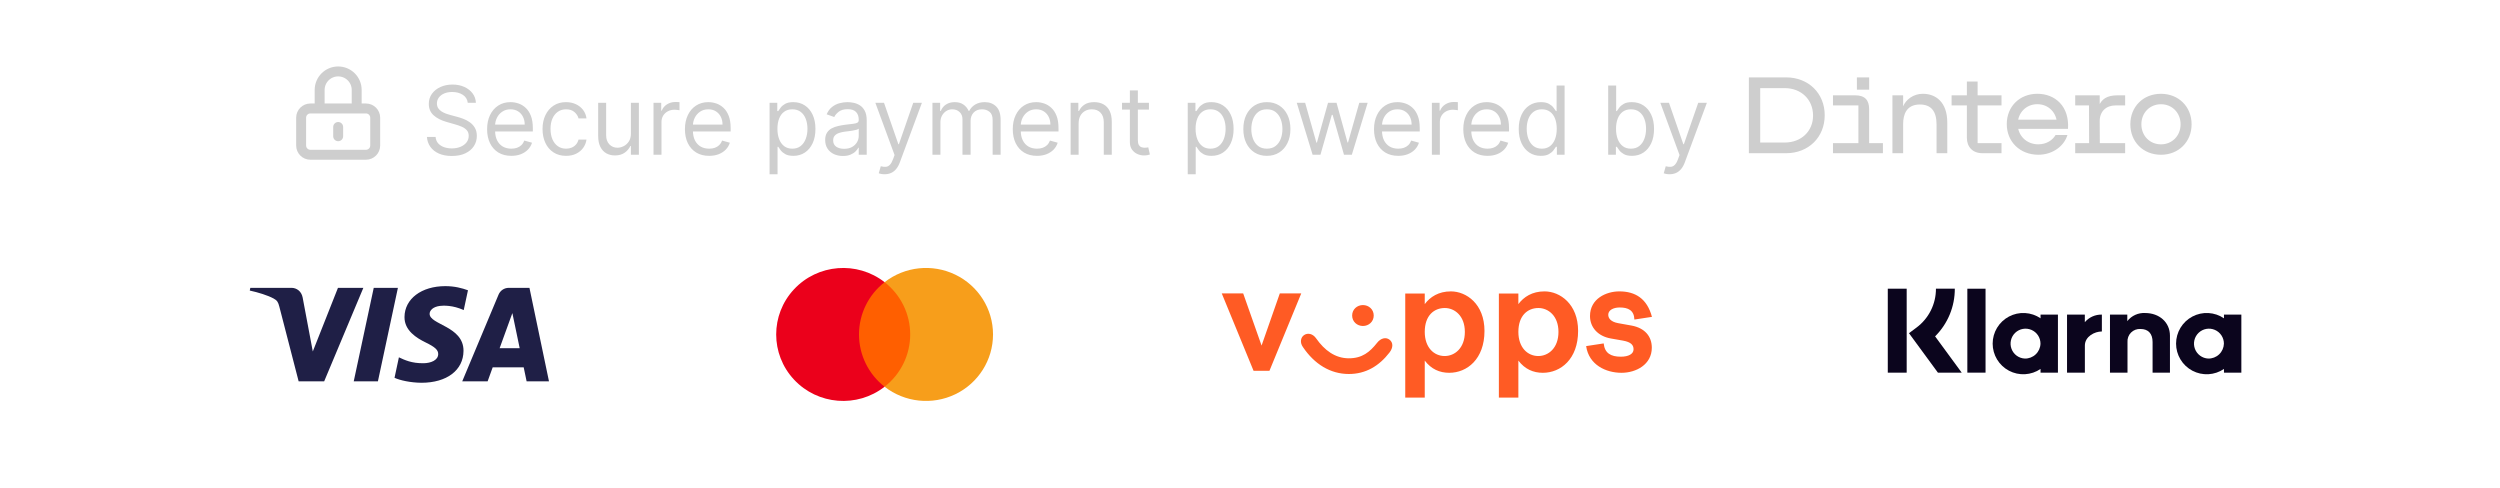 <?xml version="1.0" encoding="UTF-8"?>
<svg width="420px" height="82px" viewBox="0 0 420 82" version="1.1" xmlns="http://www.w3.org/2000/svg" xmlns:xlink="http://www.w3.org/1999/xlink">
    <!-- Generator: dintero/checkout/gen_payment_logos_branding.js -->
    <defs>
    <linearGradient id="swish-full-paint0" x1="16.942" y1="18.387" x2="11.756" y2="8.182" gradientUnits="userSpaceOnUse">
      <stop stop-color="#EF2131"/>
      <stop offset="1" stop-color="#FECF2C"/>
    </linearGradient>
    <linearGradient id="swish-full-paint1" x1="21.123" y1="9.646" x2="12.143" y2="25.363" gradientUnits="userSpaceOnUse">
      <stop stop-color="#FBC52C"/>
      <stop offset="0.26" stop-color="#F87130"/>
      <stop offset="0.56" stop-color="#EF52E2"/>
      <stop offset="1" stop-color="#661EEC"/>
    </linearGradient>
    <linearGradient id="swish-full-paint2" x1="9.134" y1="6.709" x2="14.09" y2="16.749" gradientUnits="userSpaceOnUse">
      <stop stop-color="#78F6D8"/>
      <stop offset="0.27" stop-color="#77D1F6"/>
      <stop offset="0.55" stop-color="#70A4F3"/>
      <stop offset="1" stop-color="#661EEC"/>
    </linearGradient>
    <linearGradient id="swish-full-paint3" x1="4.906" y1="15.435" x2="13.886" y2="-0.283" gradientUnits="userSpaceOnUse">
      <stop stop-color="#536EED"/>
      <stop offset="0.25" stop-color="#54C3EC"/>
      <stop offset="0.56" stop-color="#64D769"/>
      <stop offset="1" stop-color="#FECF2C"/>
    </linearGradient>
    <linearGradient id="swish-paint0" x1="34.208" y1="22.206" x2="29.109" y2="12.049" gradientUnits="userSpaceOnUse">
      <stop stop-color="#EF2131"/>
      <stop offset="1" stop-color="#FECF2C"/>
    </linearGradient>
    <linearGradient id="swish-paint1" x1="29.542" y1="13.59" x2="20.603" y2="29.062" gradientUnits="userSpaceOnUse">
      <stop stop-color="#FBC52C"/>
      <stop offset="0.264" stop-color="#F87130"/>
      <stop offset="0.561" stop-color="#EF52E2"/>
      <stop offset="1" stop-color="#661EEC"/>
    </linearGradient>
    <linearGradient id="swish-paint2" x1="17.032" y1="15.452" x2="21.919" y2="25.39" gradientUnits="userSpaceOnUse">
      <stop stop-color="#78F6D8"/>
      <stop offset="0.266" stop-color="#77D1F6"/>
      <stop offset="0.554" stop-color="#70A4F3"/>
      <stop offset="1" stop-color="#661EEC"/>
    </linearGradient>
    <linearGradient id="swish-paint3" x1="21.664" y1="23.929" x2="30.533" y2="8.509" gradientUnits="userSpaceOnUse">
      <stop stop-color="#536EED"/>
      <stop offset="0.247" stop-color="#54C3EC"/>
      <stop offset="0.564" stop-color="#64D769"/>
      <stop offset="1" stop-color="#FECF2C"/>
    </linearGradient>
    <clipPath id="swish-clip0">
      <rect width="51" height="36" fill="white" transform="translate(0 0.777)"/>
    </clipPath>
    <clipPath id="billie-clip0">
      <rect width="51" height="36" fill="white" transform="translate(0 0.777)"/>
    </clipPath>
    <clipPath id="vipps-clip0">
      <rect width="51" height="36" fill="white" transform="translate(0 0.777)"/>
    </clipPath>
    <clipPath id="instabank-clip0">
      <rect width="51" height="36" fill="white" transform="translate(0 0.777)"/>
    </clipPath>
    <clipPath id="mobilepay-clip0">
      <rect width="51" height="36" fill="white" transform="translate(0 0.777)"/>
    </clipPath>
    <clipPath id="applepay-clip0">
      <rect width="51" height="32.65" fill="white"/>
    </clipPath>
    <linearGradient id="visa-paint0" x1="0.708" y1="276.062" x2="8194.49" y2="276.062" gradientUnits="userSpaceOnUse">
      <stop stop-color="#1F1F46"/>
      <stop offset="1" stop-color="#194788"/>
    </linearGradient>
    <radialGradient id="mobilepay-full-paint0" cx="0" cy="0" r="1" gradientUnits="userSpaceOnUse" gradientTransform="translate(-439.271 -1243.86) rotate(-119.217) scale(594.669 947.683)">
      <stop stop-color="#1D275A"/>
      <stop offset="0.611" stop-color="#4960DA"/>
      <stop offset="1" stop-color="#5A78FF"/>
    </radialGradient>
    <linearGradient id="mobilepay-full-paint1" x1="360.668" y1="290.753" x2="1199.7" y2="178.916" gradientUnits="userSpaceOnUse">
      <stop stop-color="#3B50CC"/>
      <stop offset="1" stop-color="#5A78FF"/>
    </linearGradient>
    <radialGradient id="mobilepay-full-paint2" cx="0" cy="0" r="1" gradientUnits="userSpaceOnUse" gradientTransform="translate(-120.24 1039.68) rotate(90) scale(641.28 474.759)">
      <stop stop-color="#3E54B6"/>
      <stop offset="0.647" stop-color="#4B63DF"/>
      <stop offset="1" stop-color="#5A78FF" stop-opacity="0"/>
    </radialGradient>
    </defs>
    <g id="Page-1" stroke="none" stroke-width="1" fill="none" fill-rule="evenodd">
        <g id="mono">
            <g id="options" transform="translate(16, 43)">
                <svg preserveAspectRatio="true" width="386" height="26" viewBox="0 0 386 26">
                    
                <g id="visa-color" fill="#1434CB" fill-rule="nonzero" transform="translate(25.251, 5)">
                    <path d="M26.704 5.26C26.678 7.522 28.721 8.782 30.261 9.534C31.843 10.303 32.374 10.797 32.368 11.485C32.356 12.539 31.105 13.004 29.936 13.022C27.894 13.054 26.709 12.47 25.764 12.03L25.029 15.471C25.977 15.906 27.729 16.286 29.546 16.305C33.814 16.305 36.604 14.198 36.618 10.932C36.636 6.789 30.887 6.56 30.927 4.708C30.94 4.146 31.476 3.547 32.65 3.393C33.231 3.318 34.836 3.259 36.654 4.096L37.368 0.766C36.39 0.412 35.133 0.07 33.568 0.07C29.553 0.07 26.727 2.205 26.704 5.26ZM44.231 0.357C43.451 0.357 42.793 0.811 42.502 1.509L36.406 16.059H40.671L41.519 13.714H46.729L47.22 16.059H50.977L47.697 0.357H44.231ZM44.826 4.6L46.056 10.496H42.687L44.826 4.6ZM21.537 0.357L18.177 16.059H22.239L25.598 0.357H21.537ZM15.527 0.357L11.299 11.044L9.589 1.958C9.389 0.943 8.596 0.357 7.716 0.357H0.804L0.708 0.813C2.127 1.121 3.739 1.619 4.715 2.149C5.313 2.474 5.484 2.757 5.68 3.528L8.919 16.059H13.212L19.793 0.357H15.527Z" fill="url(#visa-paint0)"/>
                </g>
        
                <g id="mc" transform="translate(114.12, 2)" fill-rule="nonzero">
                    <path d="M13.568 2.407H23.419V19.971H13.568V2.407Z" fill="#FF5F00"/>
                    <path d="M14.193 11.189C14.19 7.762 15.775 4.523 18.493 2.406C13.877 -1.193 7.249 -0.669 3.267 3.61C-0.716 7.889 -0.716 14.486 3.267 18.765C7.249 23.044 13.877 23.569 18.493 19.97C15.776 17.854 14.191 14.616 14.193 11.189Z" fill="#EB001B"/>
                    <path d="M36.708 11.189C36.708 15.465 34.247 19.366 30.37 21.235C26.493 23.103 21.881 22.612 18.493 19.969C21.209 17.851 22.794 14.614 22.794 11.187C22.794 7.76 21.209 4.523 18.493 2.405C21.881 -0.238 26.493 -0.729 30.37 1.14C34.247 3.008 36.708 6.909 36.708 11.186V11.189Z" fill="#F79E1B"/>
                </g>
        
                <g id="vipps" transform="translate(189.148, 1.5)" fill="#FF5B24">
                    <path fill-rule="evenodd" clip-rule="evenodd" d="M72.379 8.733C71.566 5.669 69.591 4.452 66.896 4.452C64.713 4.452 61.972 5.669 61.972 8.598C61.972 10.491 63.296 11.978 65.456 12.361L67.501 12.721C68.894 12.969 69.289 13.488 69.289 14.186C69.289 14.975 68.43 15.425 67.152 15.425C65.48 15.425 64.434 14.839 64.272 13.194L61.322 13.645C61.786 16.822 64.666 18.13 67.268 18.13C69.731 18.13 72.356 16.732 72.356 13.916C72.356 12 71.171 10.604 68.964 10.197L66.711 9.792C65.456 9.567 65.038 8.959 65.038 8.373C65.038 7.629 65.851 7.156 66.966 7.156C68.383 7.156 69.382 7.629 69.429 9.184L72.379 8.733ZM6.796 13.555L9.862 4.79H13.463L8.12 17.791H5.449L0.105 4.79H3.706L6.796 13.555ZM25.637 8.508C25.637 9.544 24.8 10.265 23.825 10.265C22.849 10.265 22.013 9.544 22.013 8.508C22.013 7.471 22.849 6.751 23.825 6.751C24.8 6.751 25.637 7.471 25.637 8.508ZM26.194 13.105C24.986 14.636 23.708 15.695 21.455 15.695C19.156 15.695 17.366 14.344 15.973 12.361C15.415 11.55 14.555 11.37 13.928 11.798C13.347 12.203 13.208 13.059 13.742 13.803C15.67 16.665 18.342 18.332 21.455 18.332C24.312 18.332 26.543 16.98 28.285 14.727C28.935 13.893 28.912 13.037 28.285 12.564C27.704 12.113 26.844 12.271 26.194 13.105ZM34.21 11.257C34.21 13.916 35.789 15.313 37.555 15.313C39.227 15.313 40.947 14.006 40.947 11.257C40.947 8.553 39.227 7.246 37.578 7.246C35.789 7.246 34.21 8.485 34.21 11.257ZM34.21 6.593V4.812H30.934V22.297H34.21V16.078C35.302 17.521 36.719 18.13 38.321 18.13C41.319 18.13 44.245 15.831 44.245 11.099C44.245 6.57 41.202 4.452 38.6 4.452C36.533 4.452 35.116 5.376 34.21 6.593ZM49.938 11.257C49.938 13.916 51.517 15.313 53.283 15.313C54.955 15.313 56.674 14.006 56.674 11.257C56.674 8.553 54.955 7.246 53.306 7.246C51.517 7.246 49.938 8.485 49.938 11.257ZM49.938 6.593V4.812H46.662V22.297H49.938V16.078C51.029 17.521 52.446 18.13 54.049 18.13C57.046 18.13 59.973 15.831 59.973 11.099C59.973 6.57 56.93 4.452 54.328 4.452C52.26 4.452 50.844 5.376 49.938 6.593Z" />
                </g>
        
      <g id="klarna_color" stroke="none" stroke-width="1" fill="none" fill-rule="evenodd" transform="translate(300.749, 5.5)">
  <path d="M56.878 4.976C56.104 4.449 55.201 4.142 54.267 4.09C53.332 4.038 52.401 4.241 51.573 4.679C50.745 5.116 50.053 5.771 49.569 6.573C49.086 7.375 48.831 8.293 48.831 9.229C48.831 10.165 49.086 11.083 49.569 11.885C50.053 12.687 50.745 13.341 51.573 13.779C52.401 14.216 53.332 14.42 54.267 14.368C55.201 14.315 56.104 14.009 56.878 13.482V14.105H59.798V4.352H56.878V4.976ZM54.221 11.738C53.73 11.712 53.258 11.543 52.862 11.251C52.467 10.96 52.166 10.559 51.996 10.097C51.826 9.636 51.795 9.136 51.907 8.657C52.019 8.179 52.269 7.744 52.625 7.405C52.982 7.067 53.43 6.841 53.913 6.755C54.397 6.669 54.896 6.726 55.347 6.92C55.799 7.114 56.183 7.436 56.454 7.847C56.724 8.257 56.868 8.738 56.868 9.229C56.849 9.913 56.56 10.561 56.064 11.031C55.568 11.502 54.905 11.756 54.221 11.738Z" fill="#0B051D"/>
  <path d="M16.822 0.004H13.765V14.104H16.822V0.004Z" fill="#0B051D"/>
  <path d="M43.645 4.088C43.07 4.054 42.496 4.16 41.972 4.398C41.448 4.635 40.989 4.996 40.636 5.45V4.351H37.727V14.104H40.671V8.979C40.648 8.684 40.689 8.388 40.791 8.111C40.893 7.834 41.054 7.582 41.262 7.372C41.47 7.163 41.721 7 41.997 6.896C42.273 6.792 42.569 6.749 42.864 6.769C44.147 6.769 44.885 7.536 44.885 8.959V14.104H47.803V7.902C47.803 5.632 45.998 4.088 43.645 4.088Z" fill="#0B051D"/>
  <path d="M26.063 4.976C25.29 4.449 24.387 4.142 23.452 4.09C22.517 4.038 21.586 4.241 20.758 4.679C19.931 5.116 19.238 5.771 18.755 6.573C18.272 7.375 18.017 8.293 18.017 9.229C18.017 10.165 18.272 11.083 18.755 11.885C19.238 12.687 19.931 13.341 20.758 13.779C21.586 14.216 22.517 14.42 23.452 14.368C24.387 14.315 25.29 14.009 26.063 13.482V14.105H28.984V4.352H26.063V4.976ZM23.407 11.738C22.916 11.712 22.443 11.543 22.048 11.252C21.652 10.96 21.351 10.559 21.181 10.098C21.011 9.637 20.98 9.136 21.092 8.657C21.204 8.179 21.453 7.744 21.81 7.406C22.167 7.067 22.615 6.841 23.098 6.755C23.582 6.669 24.081 6.726 24.532 6.92C24.984 7.114 25.369 7.436 25.639 7.847C25.909 8.257 26.053 8.738 26.053 9.229C26.035 9.912 25.745 10.561 25.249 11.031C24.753 11.502 24.09 11.756 23.407 11.738Z" fill="#0B051D"/>
  <path d="M33.502 5.623V4.352H30.512V14.106H33.509V9.553C33.509 8.016 35.174 7.19 36.33 7.19C36.342 7.19 36.353 7.191 36.365 7.191V4.353C35.823 4.338 35.285 4.445 34.79 4.664C34.295 4.884 33.855 5.212 33.502 5.623Z" fill="#0B051D"/>
  <path d="M11.658 0H8.49C8.495 1.27 8.201 2.524 7.632 3.659C7.063 4.795 6.235 5.781 5.215 6.538L3.96 7.477L8.823 14.108H12.821L8.347 8.007C9.402 6.958 10.238 5.711 10.807 4.336C11.375 2.961 11.665 1.487 11.658 0Z" fill="#0B051D"/>
  <path d="M3.573 0H0.399V14.107H3.573V0Z" fill="#0B051D"/>
      </g>
      
                </svg>
            </g>
            <g id="logoframe">
                <g id="dintero" transform="translate(38.5, 0)" fill="#cecece" fill-rule="nonzero">
                    <svg preserveAspectRatio="true" width="343" height="43" viewBox="0 0 343 43">
                      <g id="Dintero" transform="translate(8, 8)" fill-rule="nonzero">
                        <path d="M10.312 13.333V14.889M5.645 18H14.979C15.838 18 16.534 17.304 16.534 16.444V11.778C16.534 10.919 15.838 10.222 14.979 10.222H5.645C4.786 10.222 4.09 10.919 4.09 11.778V16.444C4.09 17.304 4.786 18 5.645 18ZM13.423 10.222V7.111C13.423 5.393 12.03 4 10.312 4C8.594 4 7.201 5.393 7.201 7.111V10.222H13.423Z" stroke="#cecece" stroke-width="1.67" stroke-linecap="round" fill="none" />
                        <path d="M32.085 9.273C32.017 8.697 31.74 8.25 31.255 7.932C30.77 7.614 30.176 7.455 29.471 7.455C28.956 7.455 28.505 7.538 28.119 7.705C27.736 7.871 27.437 8.1 27.221 8.392C27.009 8.684 26.903 9.015 26.903 9.386C26.903 9.697 26.977 9.964 27.125 10.188C27.276 10.407 27.469 10.591 27.704 10.739C27.939 10.883 28.185 11.002 28.443 11.097C28.7 11.188 28.937 11.261 29.153 11.318L30.335 11.636C30.638 11.716 30.975 11.826 31.346 11.966C31.721 12.106 32.079 12.297 32.42 12.54C32.765 12.778 33.049 13.085 33.272 13.46C33.496 13.835 33.608 14.296 33.608 14.841C33.608 15.47 33.443 16.038 33.113 16.546C32.787 17.053 32.31 17.456 31.681 17.756C31.056 18.055 30.297 18.204 29.403 18.204C28.57 18.204 27.848 18.07 27.238 17.801C26.632 17.532 26.155 17.157 25.806 16.676C25.462 16.195 25.267 15.636 25.221 15H26.676C26.713 15.439 26.861 15.803 27.119 16.091C27.38 16.375 27.71 16.587 28.108 16.727C28.509 16.864 28.941 16.932 29.403 16.932C29.941 16.932 30.424 16.845 30.852 16.671C31.28 16.492 31.619 16.246 31.869 15.932C32.119 15.614 32.244 15.242 32.244 14.818C32.244 14.432 32.136 14.117 31.92 13.875C31.704 13.633 31.42 13.436 31.068 13.284C30.715 13.133 30.335 13 29.926 12.886L28.494 12.477C27.585 12.216 26.865 11.843 26.335 11.358C25.804 10.873 25.539 10.239 25.539 9.455C25.539 8.803 25.715 8.235 26.068 7.75C26.424 7.261 26.901 6.883 27.5 6.614C28.102 6.341 28.774 6.205 29.517 6.205C30.267 6.205 30.933 6.339 31.517 6.608C32.1 6.873 32.562 7.237 32.903 7.699C33.248 8.161 33.429 8.686 33.448 9.273H32.085ZM39.401 18.182C38.561 18.182 37.835 17.996 37.225 17.625C36.619 17.25 36.151 16.727 35.822 16.057C35.496 15.383 35.333 14.598 35.333 13.704C35.333 12.811 35.496 12.023 35.822 11.341C36.151 10.655 36.61 10.121 37.197 9.739C37.788 9.352 38.477 9.159 39.265 9.159C39.72 9.159 40.169 9.235 40.612 9.386C41.055 9.538 41.458 9.784 41.822 10.125C42.186 10.462 42.475 10.909 42.691 11.466C42.907 12.023 43.015 12.708 43.015 13.523V14.091H36.288V12.932H41.651C41.651 12.439 41.553 12 41.356 11.614C41.163 11.227 40.886 10.922 40.526 10.699C40.17 10.475 39.75 10.364 39.265 10.364C38.731 10.364 38.269 10.496 37.879 10.761C37.492 11.023 37.195 11.364 36.987 11.784C36.778 12.204 36.674 12.655 36.674 13.136V13.909C36.674 14.568 36.788 15.127 37.015 15.585C37.246 16.04 37.566 16.386 37.975 16.625C38.385 16.86 38.86 16.977 39.401 16.977C39.754 16.977 40.072 16.928 40.356 16.829C40.644 16.727 40.892 16.576 41.1 16.375C41.309 16.171 41.47 15.917 41.583 15.614L42.879 15.977C42.742 16.417 42.513 16.803 42.191 17.136C41.869 17.466 41.472 17.724 40.998 17.909C40.525 18.091 39.992 18.182 39.401 18.182ZM48.6 18.182C47.782 18.182 47.078 17.989 46.487 17.602C45.896 17.216 45.441 16.684 45.123 16.006C44.805 15.328 44.646 14.553 44.646 13.682C44.646 12.796 44.809 12.013 45.135 11.335C45.464 10.653 45.922 10.121 46.51 9.739C47.1 9.352 47.79 9.159 48.578 9.159C49.191 9.159 49.744 9.273 50.237 9.5C50.729 9.727 51.133 10.046 51.447 10.454C51.761 10.864 51.956 11.341 52.032 11.886H50.691C50.589 11.489 50.362 11.136 50.01 10.829C49.661 10.519 49.191 10.364 48.6 10.364C48.078 10.364 47.619 10.5 47.225 10.773C46.835 11.042 46.53 11.422 46.311 11.915C46.095 12.403 45.987 12.977 45.987 13.636C45.987 14.311 46.093 14.898 46.305 15.398C46.521 15.898 46.824 16.286 47.214 16.562C47.608 16.839 48.07 16.977 48.6 16.977C48.949 16.977 49.265 16.917 49.549 16.796C49.833 16.674 50.074 16.5 50.271 16.273C50.468 16.046 50.608 15.773 50.691 15.454H52.032C51.956 15.97 51.769 16.434 51.47 16.847C51.174 17.256 50.782 17.581 50.294 17.824C49.809 18.062 49.244 18.182 48.6 18.182ZM59.492 14.432V9.273H60.833V18H59.492V16.523H59.401C59.197 16.966 58.879 17.343 58.447 17.653C58.015 17.96 57.47 18.114 56.811 18.114C56.265 18.114 55.78 17.994 55.356 17.756C54.932 17.513 54.599 17.15 54.356 16.665C54.114 16.176 53.992 15.561 53.992 14.818V9.273H55.333V14.727C55.333 15.364 55.511 15.871 55.867 16.25C56.227 16.629 56.686 16.818 57.242 16.818C57.576 16.818 57.915 16.733 58.26 16.562C58.608 16.392 58.9 16.131 59.135 15.778C59.373 15.426 59.492 14.977 59.492 14.432ZM63.289 18V9.273H64.585V10.591H64.676C64.835 10.159 65.123 9.809 65.539 9.54C65.956 9.271 66.426 9.136 66.948 9.136C67.047 9.136 67.17 9.138 67.318 9.142C67.465 9.146 67.577 9.152 67.653 9.159V10.523C67.608 10.511 67.503 10.494 67.34 10.472C67.181 10.445 67.013 10.432 66.835 10.432C66.41 10.432 66.032 10.521 65.698 10.699C65.369 10.873 65.108 11.116 64.914 11.426C64.725 11.733 64.63 12.083 64.63 12.477V18H63.289ZM72.636 18.182C71.795 18.182 71.07 17.996 70.46 17.625C69.854 17.25 69.386 16.727 69.056 16.057C68.731 15.383 68.568 14.598 68.568 13.704C68.568 12.811 68.731 12.023 69.056 11.341C69.386 10.655 69.844 10.121 70.431 9.739C71.022 9.352 71.712 9.159 72.499 9.159C72.954 9.159 73.403 9.235 73.846 9.386C74.289 9.538 74.693 9.784 75.056 10.125C75.42 10.462 75.71 10.909 75.926 11.466C76.142 12.023 76.249 12.708 76.249 13.523V14.091H69.522V12.932H74.886C74.886 12.439 74.787 12 74.59 11.614C74.397 11.227 74.121 10.922 73.761 10.699C73.405 10.475 72.984 10.364 72.499 10.364C71.965 10.364 71.503 10.496 71.113 10.761C70.727 11.023 70.429 11.364 70.221 11.784C70.013 12.204 69.909 12.655 69.909 13.136V13.909C69.909 14.568 70.022 15.127 70.249 15.585C70.481 16.04 70.801 16.386 71.21 16.625C71.619 16.86 72.094 16.977 72.636 16.977C72.988 16.977 73.306 16.928 73.59 16.829C73.878 16.727 74.126 16.576 74.335 16.375C74.543 16.171 74.704 15.917 74.818 15.614L76.113 15.977C75.977 16.417 75.748 16.803 75.426 17.136C75.104 17.466 74.706 17.724 74.233 17.909C73.759 18.091 73.227 18.182 72.636 18.182ZM82.789 21.273V9.273H84.085V10.659H84.244C84.342 10.508 84.479 10.314 84.653 10.079C84.831 9.841 85.085 9.629 85.414 9.443C85.748 9.254 86.198 9.159 86.767 9.159C87.501 9.159 88.149 9.343 88.71 9.71C89.27 10.078 89.708 10.598 90.022 11.273C90.337 11.947 90.494 12.742 90.494 13.659C90.494 14.583 90.337 15.384 90.022 16.062C89.708 16.737 89.272 17.259 88.715 17.631C88.159 17.998 87.517 18.182 86.789 18.182C86.229 18.182 85.78 18.089 85.443 17.903C85.106 17.714 84.846 17.5 84.664 17.261C84.483 17.019 84.342 16.818 84.244 16.659H84.13V21.273H82.789ZM84.108 13.636C84.108 14.296 84.204 14.877 84.397 15.381C84.59 15.881 84.873 16.273 85.244 16.557C85.615 16.837 86.07 16.977 86.608 16.977C87.168 16.977 87.636 16.829 88.011 16.534C88.39 16.235 88.674 15.833 88.863 15.329C89.056 14.822 89.153 14.258 89.153 13.636C89.153 13.023 89.058 12.47 88.869 11.977C88.683 11.481 88.401 11.089 88.022 10.801C87.647 10.509 87.176 10.364 86.608 10.364C86.062 10.364 85.604 10.502 85.233 10.778C84.861 11.051 84.581 11.434 84.392 11.926C84.202 12.415 84.108 12.985 84.108 13.636ZM95.108 18.204C94.554 18.204 94.052 18.1 93.602 17.892C93.151 17.68 92.793 17.375 92.528 16.977C92.263 16.576 92.13 16.091 92.13 15.523C92.13 15.023 92.229 14.617 92.426 14.307C92.623 13.992 92.886 13.746 93.215 13.568C93.545 13.39 93.909 13.258 94.306 13.171C94.708 13.079 95.111 13.008 95.517 12.954C96.047 12.886 96.477 12.835 96.806 12.801C97.14 12.763 97.382 12.701 97.534 12.614C97.689 12.527 97.767 12.375 97.767 12.159V12.114C97.767 11.553 97.613 11.117 97.306 10.807C97.003 10.496 96.543 10.341 95.926 10.341C95.285 10.341 94.784 10.481 94.42 10.761C94.056 11.042 93.801 11.341 93.653 11.659L92.38 11.204C92.608 10.674 92.91 10.261 93.289 9.966C93.672 9.667 94.088 9.458 94.539 9.341C94.994 9.22 95.441 9.159 95.88 9.159C96.16 9.159 96.483 9.193 96.846 9.261C97.213 9.326 97.568 9.46 97.909 9.665C98.253 9.869 98.539 10.178 98.767 10.591C98.994 11.004 99.108 11.557 99.108 12.25V18H97.767V16.818H97.698C97.608 17.008 97.456 17.21 97.244 17.426C97.032 17.642 96.749 17.826 96.397 17.977C96.045 18.129 95.615 18.204 95.108 18.204ZM95.312 17C95.842 17 96.289 16.896 96.653 16.688C97.02 16.479 97.297 16.21 97.483 15.881C97.672 15.551 97.767 15.204 97.767 14.841V13.614C97.71 13.682 97.585 13.744 97.392 13.801C97.202 13.854 96.983 13.902 96.733 13.943C96.486 13.981 96.246 14.015 96.011 14.046C95.78 14.072 95.592 14.095 95.448 14.114C95.1 14.159 94.774 14.233 94.471 14.335C94.172 14.434 93.929 14.583 93.744 14.784C93.562 14.981 93.471 15.25 93.471 15.591C93.471 16.057 93.644 16.409 93.988 16.648C94.337 16.883 94.778 17 95.312 17ZM102.106 21.273C101.879 21.273 101.676 21.254 101.498 21.216C101.32 21.182 101.197 21.148 101.129 21.114L101.47 19.932C101.795 20.015 102.083 20.046 102.333 20.023C102.583 20 102.805 19.888 102.998 19.688C103.195 19.491 103.375 19.171 103.538 18.727L103.788 18.046L100.561 9.273H102.015L104.424 16.227H104.515L106.924 9.273H108.379L104.674 19.273C104.508 19.724 104.301 20.097 104.055 20.392C103.809 20.691 103.523 20.913 103.197 21.057C102.875 21.201 102.511 21.273 102.106 21.273ZM110.149 18V9.273H111.444V10.636H111.558C111.74 10.171 112.033 9.809 112.438 9.551C112.844 9.29 113.33 9.159 113.899 9.159C114.474 9.159 114.954 9.29 115.336 9.551C115.723 9.809 116.024 10.171 116.24 10.636H116.33C116.554 10.186 116.889 9.828 117.336 9.562C117.783 9.294 118.319 9.159 118.944 9.159C119.724 9.159 120.363 9.403 120.859 9.892C121.355 10.377 121.603 11.133 121.603 12.159V18H120.262V12.159C120.262 11.515 120.086 11.055 119.734 10.778C119.382 10.502 118.967 10.364 118.49 10.364C117.876 10.364 117.401 10.549 117.063 10.921C116.726 11.288 116.558 11.754 116.558 12.318V18H115.194V12.023C115.194 11.527 115.033 11.127 114.711 10.824C114.389 10.517 113.974 10.364 113.467 10.364C113.118 10.364 112.793 10.456 112.49 10.642C112.19 10.828 111.948 11.085 111.762 11.415C111.58 11.741 111.49 12.117 111.49 12.546V18H110.149ZM127.714 18.182C126.873 18.182 126.148 17.996 125.538 17.625C124.932 17.25 124.464 16.727 124.134 16.057C123.809 15.383 123.646 14.598 123.646 13.704C123.646 12.811 123.809 12.023 124.134 11.341C124.464 10.655 124.922 10.121 125.509 9.739C126.1 9.352 126.79 9.159 127.578 9.159C128.032 9.159 128.481 9.235 128.924 9.386C129.367 9.538 129.771 9.784 130.134 10.125C130.498 10.462 130.788 10.909 131.004 11.466C131.22 12.023 131.328 12.708 131.328 13.523V14.091H124.6V12.932H129.964C129.964 12.439 129.866 12 129.669 11.614C129.475 11.227 129.199 10.922 128.839 10.699C128.483 10.475 128.062 10.364 127.578 10.364C127.044 10.364 126.581 10.496 126.191 10.761C125.805 11.023 125.508 11.364 125.299 11.784C125.091 12.204 124.987 12.655 124.987 13.136V13.909C124.987 14.568 125.1 15.127 125.328 15.585C125.559 16.04 125.879 16.386 126.288 16.625C126.697 16.86 127.172 16.977 127.714 16.977C128.066 16.977 128.384 16.928 128.669 16.829C128.956 16.727 129.205 16.576 129.413 16.375C129.621 16.171 129.782 15.917 129.896 15.614L131.191 15.977C131.055 16.417 130.826 16.803 130.504 17.136C130.182 17.466 129.784 17.724 129.311 17.909C128.837 18.091 128.305 18.182 127.714 18.182ZM134.708 12.75V18H133.367V9.273H134.663V10.636H134.777C134.981 10.193 135.292 9.837 135.708 9.568C136.125 9.295 136.663 9.159 137.322 9.159C137.913 9.159 138.43 9.28 138.873 9.523C139.316 9.761 139.661 10.125 139.907 10.614C140.153 11.098 140.277 11.712 140.277 12.454V18H138.936V12.546C138.936 11.86 138.758 11.326 138.402 10.943C138.045 10.557 137.557 10.364 136.936 10.364C136.508 10.364 136.125 10.456 135.788 10.642C135.455 10.828 135.191 11.098 134.998 11.454C134.805 11.811 134.708 12.242 134.708 12.75ZM146.522 9.273V10.409H142V9.273H146.522ZM143.318 7.182H144.659V15.5C144.659 15.879 144.714 16.163 144.823 16.352C144.937 16.538 145.081 16.663 145.255 16.727C145.433 16.788 145.621 16.818 145.818 16.818C145.965 16.818 146.087 16.811 146.181 16.796C146.276 16.776 146.352 16.761 146.409 16.75L146.681 17.954C146.59 17.989 146.464 18.023 146.301 18.057C146.138 18.095 145.931 18.114 145.681 18.114C145.303 18.114 144.931 18.032 144.568 17.869C144.208 17.706 143.909 17.458 143.67 17.125C143.435 16.792 143.318 16.371 143.318 15.864V7.182ZM153.039 21.273V9.273H154.335V10.659H154.494C154.592 10.508 154.729 10.314 154.903 10.079C155.081 9.841 155.335 9.629 155.664 9.443C155.998 9.254 156.448 9.159 157.017 9.159C157.751 9.159 158.399 9.343 158.96 9.71C159.52 10.078 159.958 10.598 160.272 11.273C160.587 11.947 160.744 12.742 160.744 13.659C160.744 14.583 160.587 15.384 160.272 16.062C159.958 16.737 159.522 17.259 158.965 17.631C158.409 17.998 157.767 18.182 157.039 18.182C156.479 18.182 156.03 18.089 155.693 17.903C155.356 17.714 155.096 17.5 154.914 17.261C154.732 17.019 154.592 16.818 154.494 16.659H154.38V21.273H153.039ZM154.357 13.636C154.357 14.296 154.454 14.877 154.647 15.381C154.84 15.881 155.123 16.273 155.494 16.557C155.865 16.837 156.32 16.977 156.857 16.977C157.418 16.977 157.886 16.829 158.261 16.534C158.64 16.235 158.924 15.833 159.113 15.329C159.306 14.822 159.403 14.258 159.403 13.636C159.403 13.023 159.308 12.47 159.119 11.977C158.933 11.481 158.651 11.089 158.272 10.801C157.897 10.509 157.426 10.364 156.857 10.364C156.312 10.364 155.854 10.502 155.482 10.778C155.111 11.051 154.831 11.434 154.642 11.926C154.452 12.415 154.357 12.985 154.357 13.636ZM166.335 18.182C165.547 18.182 164.856 17.994 164.261 17.619C163.67 17.244 163.208 16.72 162.875 16.046C162.545 15.371 162.38 14.583 162.38 13.682C162.38 12.773 162.545 11.979 162.875 11.301C163.208 10.623 163.67 10.097 164.261 9.722C164.856 9.347 165.547 9.159 166.335 9.159C167.123 9.159 167.812 9.347 168.403 9.722C168.998 10.097 169.46 10.623 169.789 11.301C170.123 11.979 170.289 12.773 170.289 13.682C170.289 14.583 170.123 15.371 169.789 16.046C169.46 16.72 168.998 17.244 168.403 17.619C167.812 17.994 167.123 18.182 166.335 18.182ZM166.335 16.977C166.933 16.977 167.426 16.824 167.812 16.517C168.198 16.21 168.484 15.807 168.67 15.307C168.856 14.807 168.948 14.265 168.948 13.682C168.948 13.098 168.856 12.555 168.67 12.051C168.484 11.547 168.198 11.14 167.812 10.829C167.426 10.519 166.933 10.364 166.335 10.364C165.736 10.364 165.244 10.519 164.857 10.829C164.471 11.14 164.185 11.547 164 12.051C163.814 12.555 163.721 13.098 163.721 13.682C163.721 14.265 163.814 14.807 164 15.307C164.185 15.807 164.471 16.21 164.857 16.517C165.244 16.824 165.736 16.977 166.335 16.977ZM174.017 18L171.357 9.273H172.767L174.653 15.954H174.744L176.607 9.273H178.039L179.88 15.932H179.971L181.857 9.273H183.267L180.607 18H179.289L177.38 11.296H177.244L175.335 18H174.017ZM188.402 18.182C187.561 18.182 186.835 17.996 186.225 17.625C185.619 17.25 185.152 16.727 184.822 16.057C184.496 15.383 184.333 14.598 184.333 13.704C184.333 12.811 184.496 12.023 184.822 11.341C185.152 10.655 185.61 10.121 186.197 9.739C186.788 9.352 187.477 9.159 188.265 9.159C188.72 9.159 189.169 9.235 189.612 9.386C190.055 9.538 190.458 9.784 190.822 10.125C191.186 10.462 191.475 10.909 191.691 11.466C191.907 12.023 192.015 12.708 192.015 13.523V14.091H185.288V12.932H190.652C190.652 12.439 190.553 12 190.356 11.614C190.163 11.227 189.886 10.922 189.527 10.699C189.17 10.475 188.75 10.364 188.265 10.364C187.731 10.364 187.269 10.496 186.879 10.761C186.492 11.023 186.195 11.364 185.987 11.784C185.778 12.204 185.674 12.655 185.674 13.136V13.909C185.674 14.568 185.788 15.127 186.015 15.585C186.246 16.04 186.566 16.386 186.975 16.625C187.384 16.86 187.86 16.977 188.402 16.977C188.754 16.977 189.072 16.928 189.356 16.829C189.644 16.727 189.892 16.576 190.1 16.375C190.309 16.171 190.47 15.917 190.583 15.614L191.879 15.977C191.742 16.417 191.513 16.803 191.191 17.136C190.869 17.466 190.472 17.724 189.998 17.909C189.525 18.091 188.992 18.182 188.402 18.182ZM194.055 18V9.273H195.35V10.591H195.441C195.6 10.159 195.888 9.809 196.305 9.54C196.722 9.271 197.191 9.136 197.714 9.136C197.812 9.136 197.936 9.138 198.083 9.142C198.231 9.146 198.343 9.152 198.419 9.159V10.523C198.373 10.511 198.269 10.494 198.106 10.472C197.947 10.445 197.778 10.432 197.6 10.432C197.176 10.432 196.797 10.521 196.464 10.699C196.134 10.873 195.873 11.116 195.68 11.426C195.491 11.733 195.396 12.083 195.396 12.477V18H194.055ZM203.402 18.182C202.561 18.182 201.835 17.996 201.225 17.625C200.619 17.25 200.152 16.727 199.822 16.057C199.496 15.383 199.333 14.598 199.333 13.704C199.333 12.811 199.496 12.023 199.822 11.341C200.152 10.655 200.61 10.121 201.197 9.739C201.788 9.352 202.477 9.159 203.265 9.159C203.72 9.159 204.169 9.235 204.612 9.386C205.055 9.538 205.458 9.784 205.822 10.125C206.186 10.462 206.475 10.909 206.691 11.466C206.907 12.023 207.015 12.708 207.015 13.523V14.091H200.288V12.932H205.652C205.652 12.439 205.553 12 205.356 11.614C205.163 11.227 204.886 10.922 204.527 10.699C204.17 10.475 203.75 10.364 203.265 10.364C202.731 10.364 202.269 10.496 201.879 10.761C201.492 11.023 201.195 11.364 200.987 11.784C200.778 12.204 200.674 12.655 200.674 13.136V13.909C200.674 14.568 200.788 15.127 201.015 15.585C201.246 16.04 201.566 16.386 201.975 16.625C202.384 16.86 202.86 16.977 203.402 16.977C203.754 16.977 204.072 16.928 204.356 16.829C204.644 16.727 204.892 16.576 205.1 16.375C205.309 16.171 205.47 15.917 205.583 15.614L206.879 15.977C206.742 16.417 206.513 16.803 206.191 17.136C205.869 17.466 205.472 17.724 204.998 17.909C204.525 18.091 203.992 18.182 203.402 18.182ZM212.35 18.182C211.623 18.182 210.981 17.998 210.424 17.631C209.867 17.259 209.432 16.737 209.117 16.062C208.803 15.384 208.646 14.583 208.646 13.659C208.646 12.742 208.803 11.947 209.117 11.273C209.432 10.598 209.869 10.078 210.43 9.71C210.991 9.343 211.638 9.159 212.373 9.159C212.941 9.159 213.39 9.254 213.72 9.443C214.053 9.629 214.307 9.841 214.481 10.079C214.659 10.314 214.797 10.508 214.896 10.659H215.009V6.364H216.35V18H215.055V16.659H214.896C214.797 16.818 214.657 17.019 214.475 17.261C214.294 17.5 214.034 17.714 213.697 17.903C213.36 18.089 212.911 18.182 212.35 18.182ZM212.532 16.977C213.07 16.977 213.525 16.837 213.896 16.557C214.267 16.273 214.549 15.881 214.742 15.381C214.936 14.877 215.032 14.296 215.032 13.636C215.032 12.985 214.937 12.415 214.748 11.926C214.559 11.434 214.278 11.051 213.907 10.778C213.536 10.502 213.078 10.364 212.532 10.364C211.964 10.364 211.491 10.509 211.112 10.801C210.737 11.089 210.455 11.481 210.265 11.977C210.08 12.47 209.987 13.023 209.987 13.636C209.987 14.258 210.081 14.822 210.271 15.329C210.464 15.833 210.748 16.235 211.123 16.534C211.502 16.829 211.972 16.977 212.532 16.977ZM223.674 18V6.364H225.015V10.659H225.129C225.227 10.508 225.364 10.314 225.538 10.079C225.716 9.841 225.97 9.629 226.299 9.443C226.633 9.254 227.083 9.159 227.652 9.159C228.386 9.159 229.034 9.343 229.595 9.71C230.155 10.078 230.593 10.598 230.907 11.273C231.222 11.947 231.379 12.742 231.379 13.659C231.379 14.583 231.222 15.384 230.907 16.062C230.593 16.737 230.157 17.259 229.6 17.631C229.044 17.998 228.402 18.182 227.674 18.182C227.114 18.182 226.665 18.089 226.328 17.903C225.991 17.714 225.731 17.5 225.549 17.261C225.367 17.019 225.227 16.818 225.129 16.659H224.97V18H223.674ZM224.992 13.636C224.992 14.296 225.089 14.877 225.282 15.381C225.475 15.881 225.758 16.273 226.129 16.557C226.5 16.837 226.955 16.977 227.492 16.977C228.053 16.977 228.521 16.829 228.896 16.534C229.275 16.235 229.559 15.833 229.748 15.329C229.941 14.822 230.038 14.258 230.038 13.636C230.038 13.023 229.943 12.47 229.754 11.977C229.568 11.481 229.286 11.089 228.907 10.801C228.532 10.509 228.061 10.364 227.492 10.364C226.947 10.364 226.489 10.502 226.117 10.778C225.746 11.051 225.466 11.434 225.277 11.926C225.087 12.415 224.992 12.985 224.992 13.636ZM233.981 21.273C233.754 21.273 233.551 21.254 233.373 21.216C233.195 21.182 233.072 21.148 233.004 21.114L233.345 19.932C233.67 20.015 233.958 20.046 234.208 20.023C234.458 20 234.68 19.888 234.873 19.688C235.07 19.491 235.25 19.171 235.413 18.727L235.663 18.046L232.436 9.273H233.89L236.299 16.227H236.39L238.799 9.273H240.254L236.549 19.273C236.383 19.724 236.176 20.097 235.93 20.392C235.684 20.691 235.398 20.913 235.072 21.057C234.75 21.201 234.386 21.273 233.981 21.273Z" />
                        <path d="M291.709 12.103V13.648H300.924C301.182 9.864 298.762 7.755 295.781 7.755C292.799 7.755 290.637 9.891 290.637 12.85C290.637 15.835 292.876 17.997 295.939 17.997C298.437 17.997 300.315 16.452 300.829 14.677H298.836C298.347 15.526 297.342 16.246 295.927 16.246C293.946 16.246 292.477 14.78 292.477 12.85C292.477 10.945 293.896 9.503 295.772 9.503C297.647 9.503 299.07 10.941 299.07 12.85L299.79 12.103H291.709ZM265.46 7.059H267.52V5H265.456L265.46 7.059ZM261.441 17.738H269.831V16.041H261.441V17.738ZM265.713 9.71V17.738H267.514V10.328C267.514 8.836 266.822 8.015 265.172 8.015H261.441V9.711H265.713V9.71ZM306.252 8.015H302.135V9.71H304.451L304.477 17.738H306.279L306.252 12.335C306.252 10.688 307.36 9.711 308.903 9.711H310.525V8.015H309.238C307.436 8.015 306.561 8.658 306.072 9.869L305.815 10.511L306.252 10.588V8.015ZM281.366 8.015H283.937V5.695H285.738V8.015H289.753V9.71H285.738V16.041H289.753V17.738H286.536C284.888 17.738 283.936 16.658 283.936 15.167V9.71H281.366V8.015ZM302.134 17.738H310.524V16.041H302.134V17.738ZM260.052 11.355C260.052 7.678 257.324 5 253.566 5H247.312V17.74H253.566C257.323 17.74 260.052 15.062 260.052 11.356V11.355ZM276.547 7.754C274.95 7.754 273.69 8.729 273.226 9.863V8.015H271.428V17.738H273.229V12.797C273.229 11.228 273.796 9.555 276.035 9.555C277.888 9.555 278.841 10.636 278.841 12.924V17.737H280.643V12.594C280.643 9.095 278.66 7.758 276.549 7.758L276.547 7.754ZM316.544 18C319.504 18 321.688 15.838 321.688 12.879C321.688 9.919 319.501 7.758 316.544 7.758C313.559 7.758 311.397 9.92 311.397 12.879C311.397 15.838 313.559 18 316.544 18ZM316.544 16.25C314.666 16.25 313.25 14.809 313.25 12.88C313.25 10.952 314.669 9.511 316.544 9.511C318.42 9.511 319.839 10.951 319.839 12.88C319.839 14.81 318.42 16.25 316.544 16.25ZM249.215 15.938V6.805H253.333C256.113 6.805 258.094 8.735 258.094 11.416C258.094 14.04 256.113 15.946 253.333 15.946H249.215V15.938Z" />
                      </g>
                    </svg>
                </g>
            </g>
        </g>
    </g>
</svg>